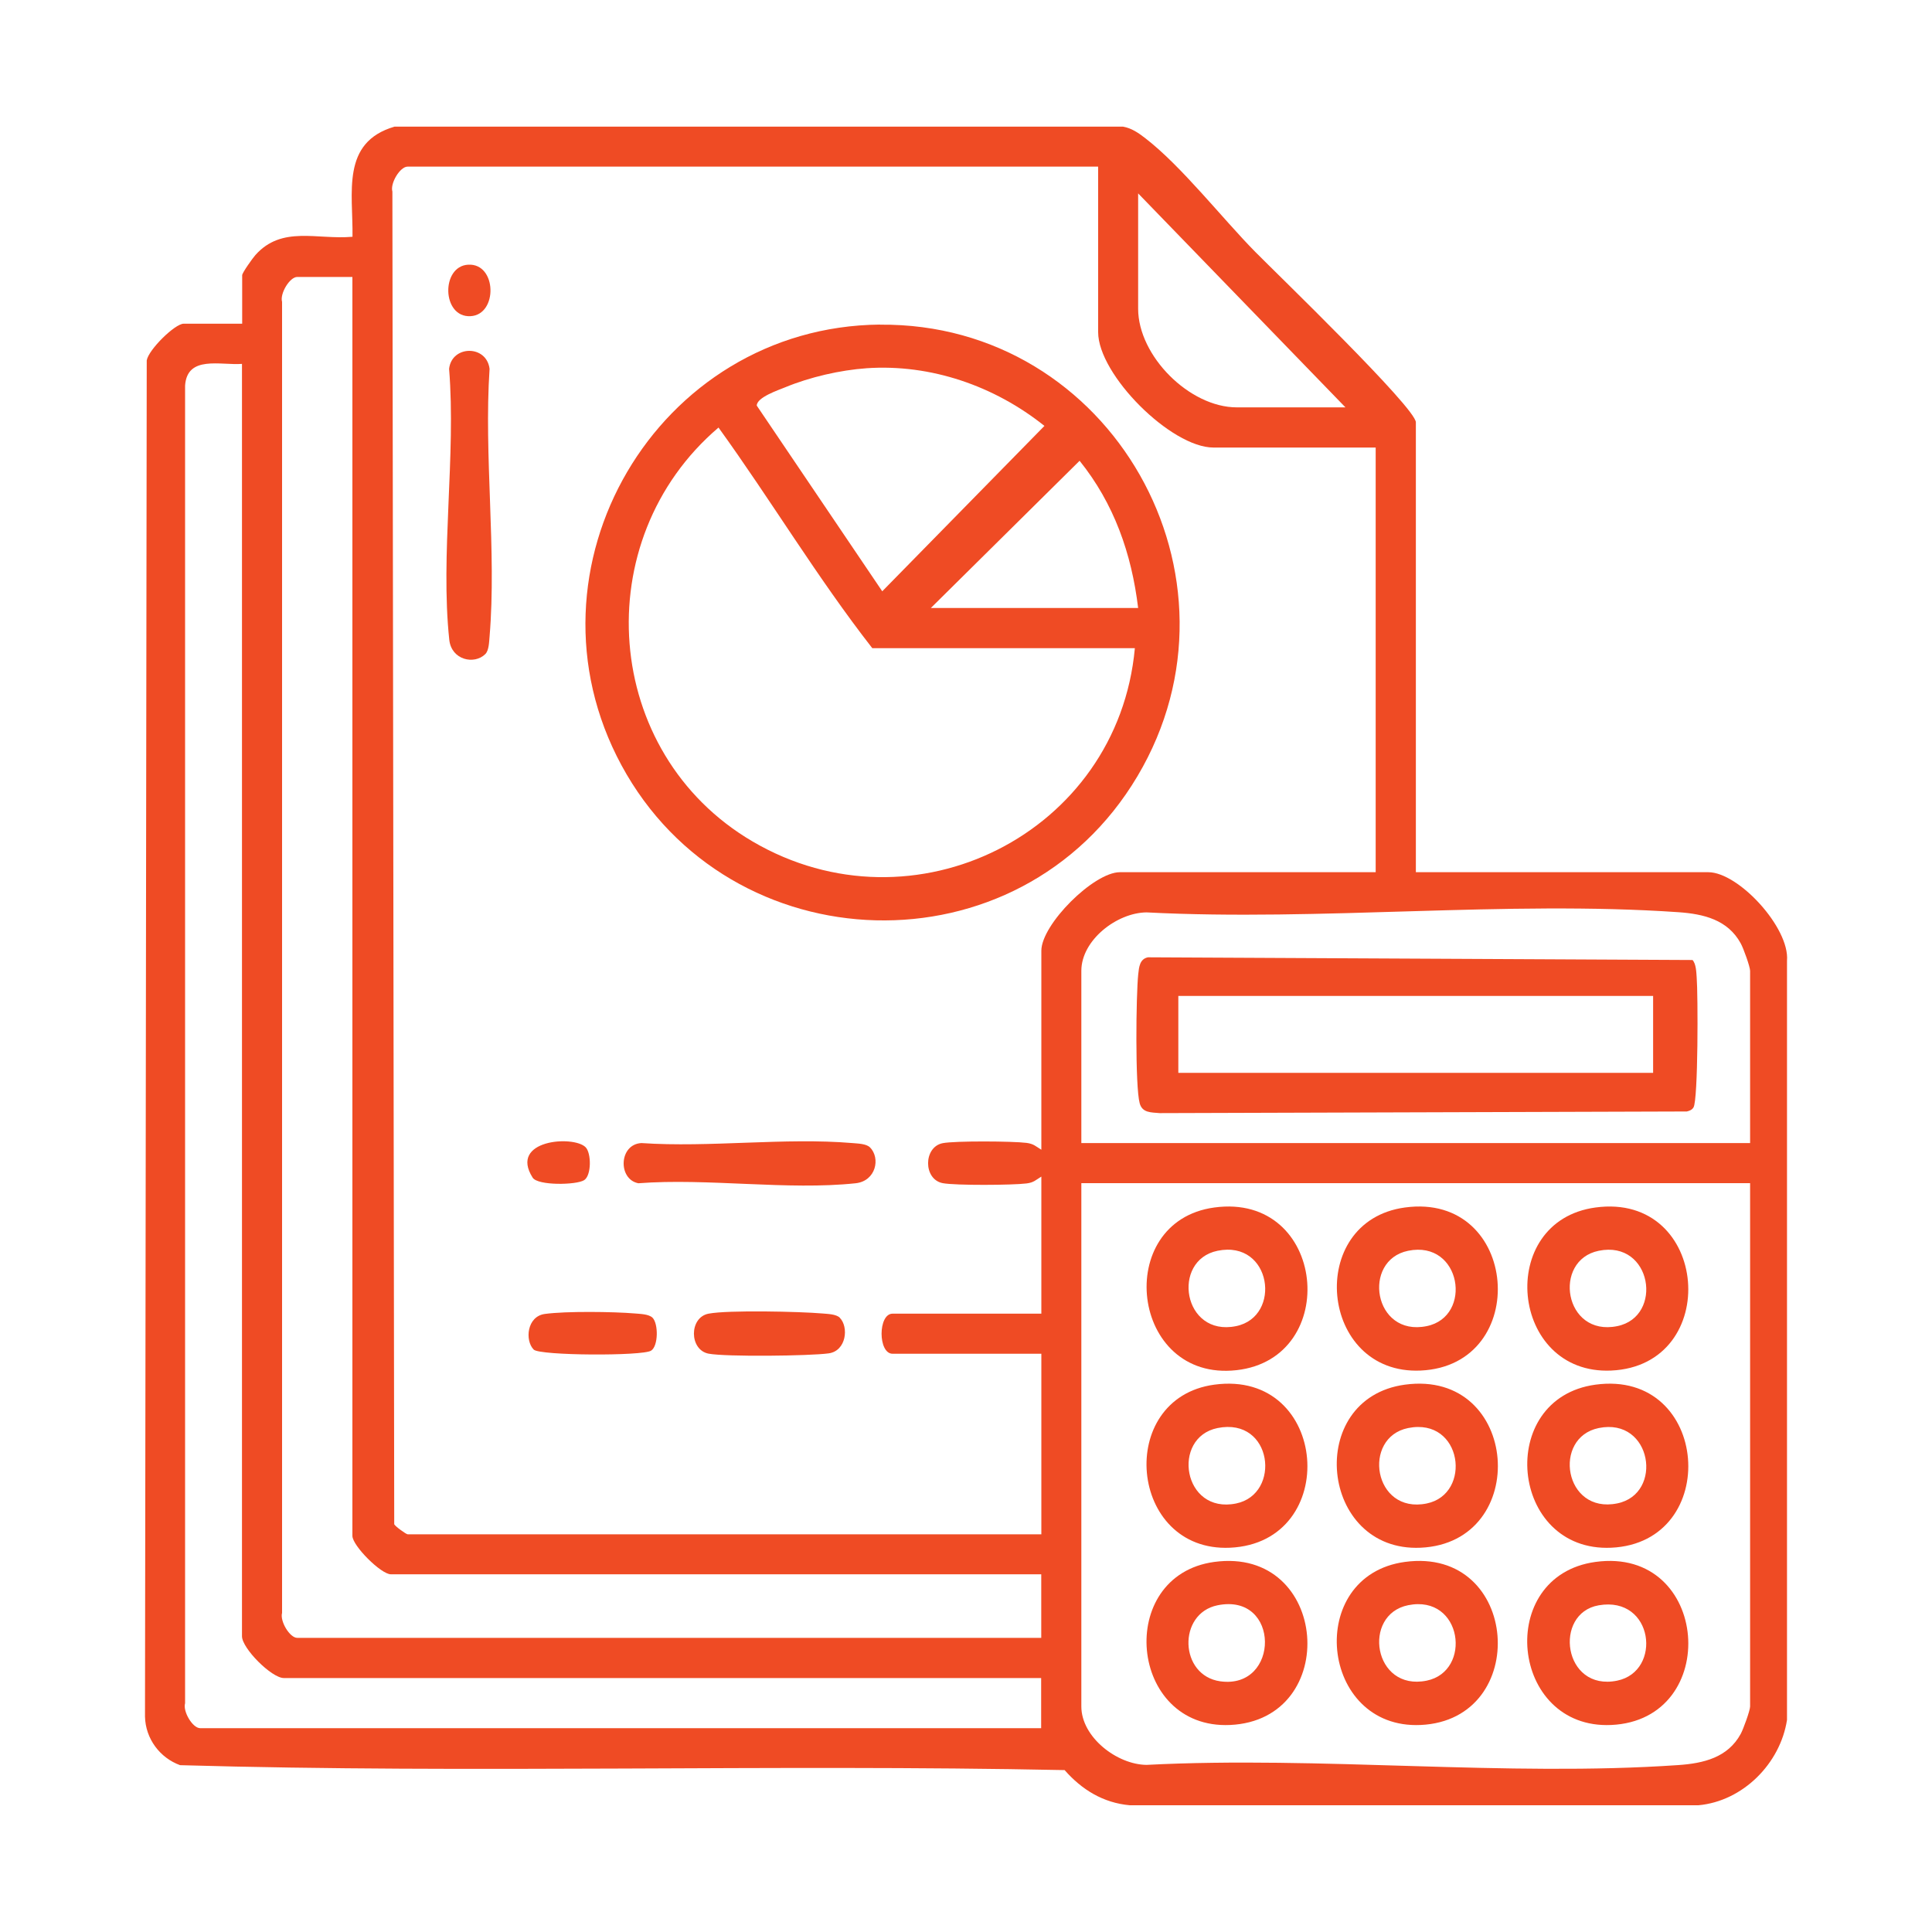 <?xml version="1.0" encoding="UTF-8"?>
<svg id="Layer_1" data-name="Layer 1" xmlns="http://www.w3.org/2000/svg" width="200" height="200" viewBox="0 0 200 200">
  <defs>
    <style>
      .cls-1 {
        fill: #ef4b24;
      }
    </style>
  </defs>
  <path class="cls-1" d="M146.55,90.29h30.29c3.14,0,8.44,5.76,8.15,9.16v78.59c-.69,4.51-4.56,8.42-9.17,8.84h-58.87c-2.75-.25-4.96-1.61-6.74-3.64-30.46-.63-61.13.37-91.57-.51-2.09-.76-3.58-2.74-3.63-5.03l.18-140.39c.18-1.11,2.92-3.8,3.82-3.8h6.06v-5.02c0-.25,1.07-1.75,1.37-2.09,2.75-3.08,6.39-1.56,10.05-1.89.07-4.55-1.22-9.77,4.35-11.4h75.42c.89.16,1.59.65,2.28,1.18,3.79,2.92,7.96,8.29,11.41,11.79,2.16,2.19,16.62,16.15,16.62,17.64v46.56ZM113.67,17.25H42.19c-.78,0-1.82,1.73-1.57,2.58l.19,137.96c.12.24,1.24,1.04,1.39,1.04h65.6v-18.69h-15.4c-1.52,0-1.52-4.15,0-4.15h15.4v-14.19c-.58.35-.78.62-1.54.71-1.42.18-7.37.22-8.67-.03-2.03-.39-2.01-3.75,0-4.14,1.28-.25,7.26-.21,8.67-.03.76.1.96.36,1.54.71v-20.6c0-2.72,5.42-8.13,8.13-8.13h26.48v-43.96h-16.79c-4.4,0-11.94-7.55-11.94-11.94v-17.13ZM139.28,42.17l-21.46-22.15v11.94c0,4.89,5.32,10.21,10.21,10.21h11.25ZM36.48,28.67h-5.71c-.78,0-1.82,1.73-1.57,2.58v135.72c-.24.85.79,2.58,1.57,2.58h77.02v-6.58H40.46c-1.02,0-3.98-2.96-3.98-3.98V28.67ZM25.05,37.67c-2.25.16-5.67-.91-5.89,2.24v136.41c-.25.85.78,2.58,1.56,2.58h87.06v-5.19H29.38c-1.26,0-4.33-3.07-4.33-4.33V37.67ZM181.17,118.33v-17.83c0-.42-.69-2.34-.97-2.84-1.34-2.46-3.86-3.05-6.46-3.23-17.83-1.23-37.07.95-55.05.02-3.07.03-6.75,2.87-6.75,6.05v17.83h69.23ZM181.17,122.48h-69.23v54.17c0,3.18,3.69,6.02,6.75,6.05,17.98-.93,37.22,1.25,55.05.02,2.6-.18,5.12-.77,6.46-3.23.27-.5.97-2.42.97-2.84v-54.17Z"/>
  <path class="cls-1" d="M91.09,33.61c23.97-.23,38.89,26.15,26.66,46.74s-42.22,19.58-53.42-1.14c-11-20.36,3.66-45.39,26.76-45.61ZM89.71,38.12c-2.73.19-5.89.92-8.42,1.97-.73.3-2.95,1.04-2.95,1.9l12.99,19.22,16.79-17.12c-5.16-4.13-11.76-6.43-18.42-5.97ZM117.47,67.1h-27.17c-5.71-7.32-10.49-15.32-15.92-22.84-13.66,11.64-12.07,33.71,3.53,42.85,16.67,9.77,37.82-.86,39.57-20.01ZM96.36,62.94h21.46c-.68-5.63-2.49-10.8-6.06-15.24l-15.4,15.24Z"/>
  <path class="cls-1" d="M50.24,67.71c-1.14,1.13-3.5.62-3.73-1.47-.94-8.77.71-19.12-.02-28.06.28-2.46,3.88-2.5,4.19,0-.6,8.98.74,18.86,0,27.72-.05.54-.06,1.43-.44,1.81Z"/>
  <path class="cls-1" d="M90.05,118.76c1.13,1.14.62,3.5-1.47,3.73-7.03.75-15.33-.55-22.5,0-2.13-.41-2.02-4.04.32-4.16,7.07.48,14.86-.59,21.84,0,.54.05,1.43.06,1.81.44Z"/>
  <path class="cls-1" d="M86.93,136.41c.95.95.69,3.44-1.15,3.69-1.95.27-10.65.37-12.43.03-2.01-.39-2.03-3.75,0-4.14s9.48-.22,11.78-.02c.54.05,1.42.06,1.81.44Z"/>
  <path class="cls-1" d="M67.55,136.41c.61.61.61,2.93-.15,3.41-.9.57-11.52.52-12.15-.11-.93-.94-.71-3.44,1.15-3.69,2.16-.3,7.1-.24,9.34-.05.54.05,1.42.06,1.81.44Z"/>
  <path class="cls-1" d="M60.62,118.76c.6.6.62,2.92-.15,3.41-.81.51-4.8.58-5.33-.26-2.49-3.92,4.23-4.41,5.48-3.15Z"/>
  <path class="cls-1" d="M48.47,27.4c2.98-.16,3.08,5.18.24,5.33-2.98.16-3.08-5.18-.24-5.33Z"/>
  <path class="cls-1" d="M165.16,143.34c11.87-1.62,13.13,16.36,1.63,16.88-10.5.47-12.01-15.46-1.63-16.88ZM165.5,147.83c-4.81.98-3.6,8.93,1.92,7.8,4.81-.98,3.6-8.93-1.92-7.8Z"/>
  <path class="cls-1" d="M145.43,143.34c11.92-1.63,13.13,16.36,1.63,16.88-10.46.47-12.02-15.46-1.63-16.88ZM145.77,147.83c-4.8.97-3.61,8.94,1.92,7.81,4.73-.97,3.71-8.94-1.92-7.81Z"/>
  <path class="cls-1" d="M165.16,161.69c11.86-1.63,13.14,16.36,1.63,16.88-10.47.47-12.05-15.45-1.63-16.88ZM165.5,166.18c-4.73.82-3.69,8.95,1.91,7.8,4.68-.96,3.79-8.79-1.91-7.8Z"/>
  <path class="cls-1" d="M165.16,125c11.83-1.61,13.16,16.36,1.63,16.88-10.49.47-12-15.47-1.63-16.88ZM165.5,129.48c-4.81.98-3.6,8.93,1.92,7.8,4.81-.98,3.6-8.93-1.92-7.8Z"/>
  <path class="cls-1" d="M145.43,125c11.87-1.62,13.16,16.36,1.63,16.88-10.5.47-11.96-15.47-1.63-16.88ZM145.77,129.48c-4.81.98-3.6,8.93,1.92,7.8,4.81-.98,3.6-8.93-1.92-7.8Z"/>
  <path class="cls-1" d="M145.43,161.69c11.93-1.63,13.1,16.36,1.63,16.88-10.46.47-12.02-15.46-1.63-16.88ZM145.77,166.17c-4.8.97-3.61,8.94,1.92,7.81,4.73-.97,3.71-8.94-1.92-7.81Z"/>
  <path class="cls-1" d="M125.7,125c11.61-1.58,13.19,15.63,2.3,16.84-11,1.23-12.85-15.4-2.3-16.84ZM126.04,129.48c-4.81.98-3.6,8.93,1.92,7.8,4.77-.98,3.69-8.95-1.92-7.8Z"/>
  <path class="cls-1" d="M125.7,143.34c11.9-1.62,13.18,16.36,1.63,16.88-10.5.47-11.9-15.48-1.63-16.88ZM126.04,147.83c-4.8.97-3.61,8.94,1.92,7.81,4.7-.96,3.8-8.96-1.92-7.81Z"/>
  <path class="cls-1" d="M125.7,161.69c11.9-1.62,13.18,16.36,1.63,16.88-10.5.47-11.9-15.48-1.63-16.88ZM126.03,166.18c-4.14.85-3.96,7.28.3,7.87,6.18.85,6.23-9.2-.3-7.87Z"/>
  <path class="cls-1" d="M175.2,99.37c.38.39.4,1.27.44,1.81.14,1.72.16,12.67-.33,13.46-.16.26-.41.35-.69.42l-54.56.17c-.91-.08-1.81-.02-2.08-1.02-.48-1.74-.38-11.23-.15-13.36.08-.74.15-1.58,1.01-1.75l56.37.28ZM171.13,103.1h-49.15v7.96h49.15v-7.96Z"/>
</svg>